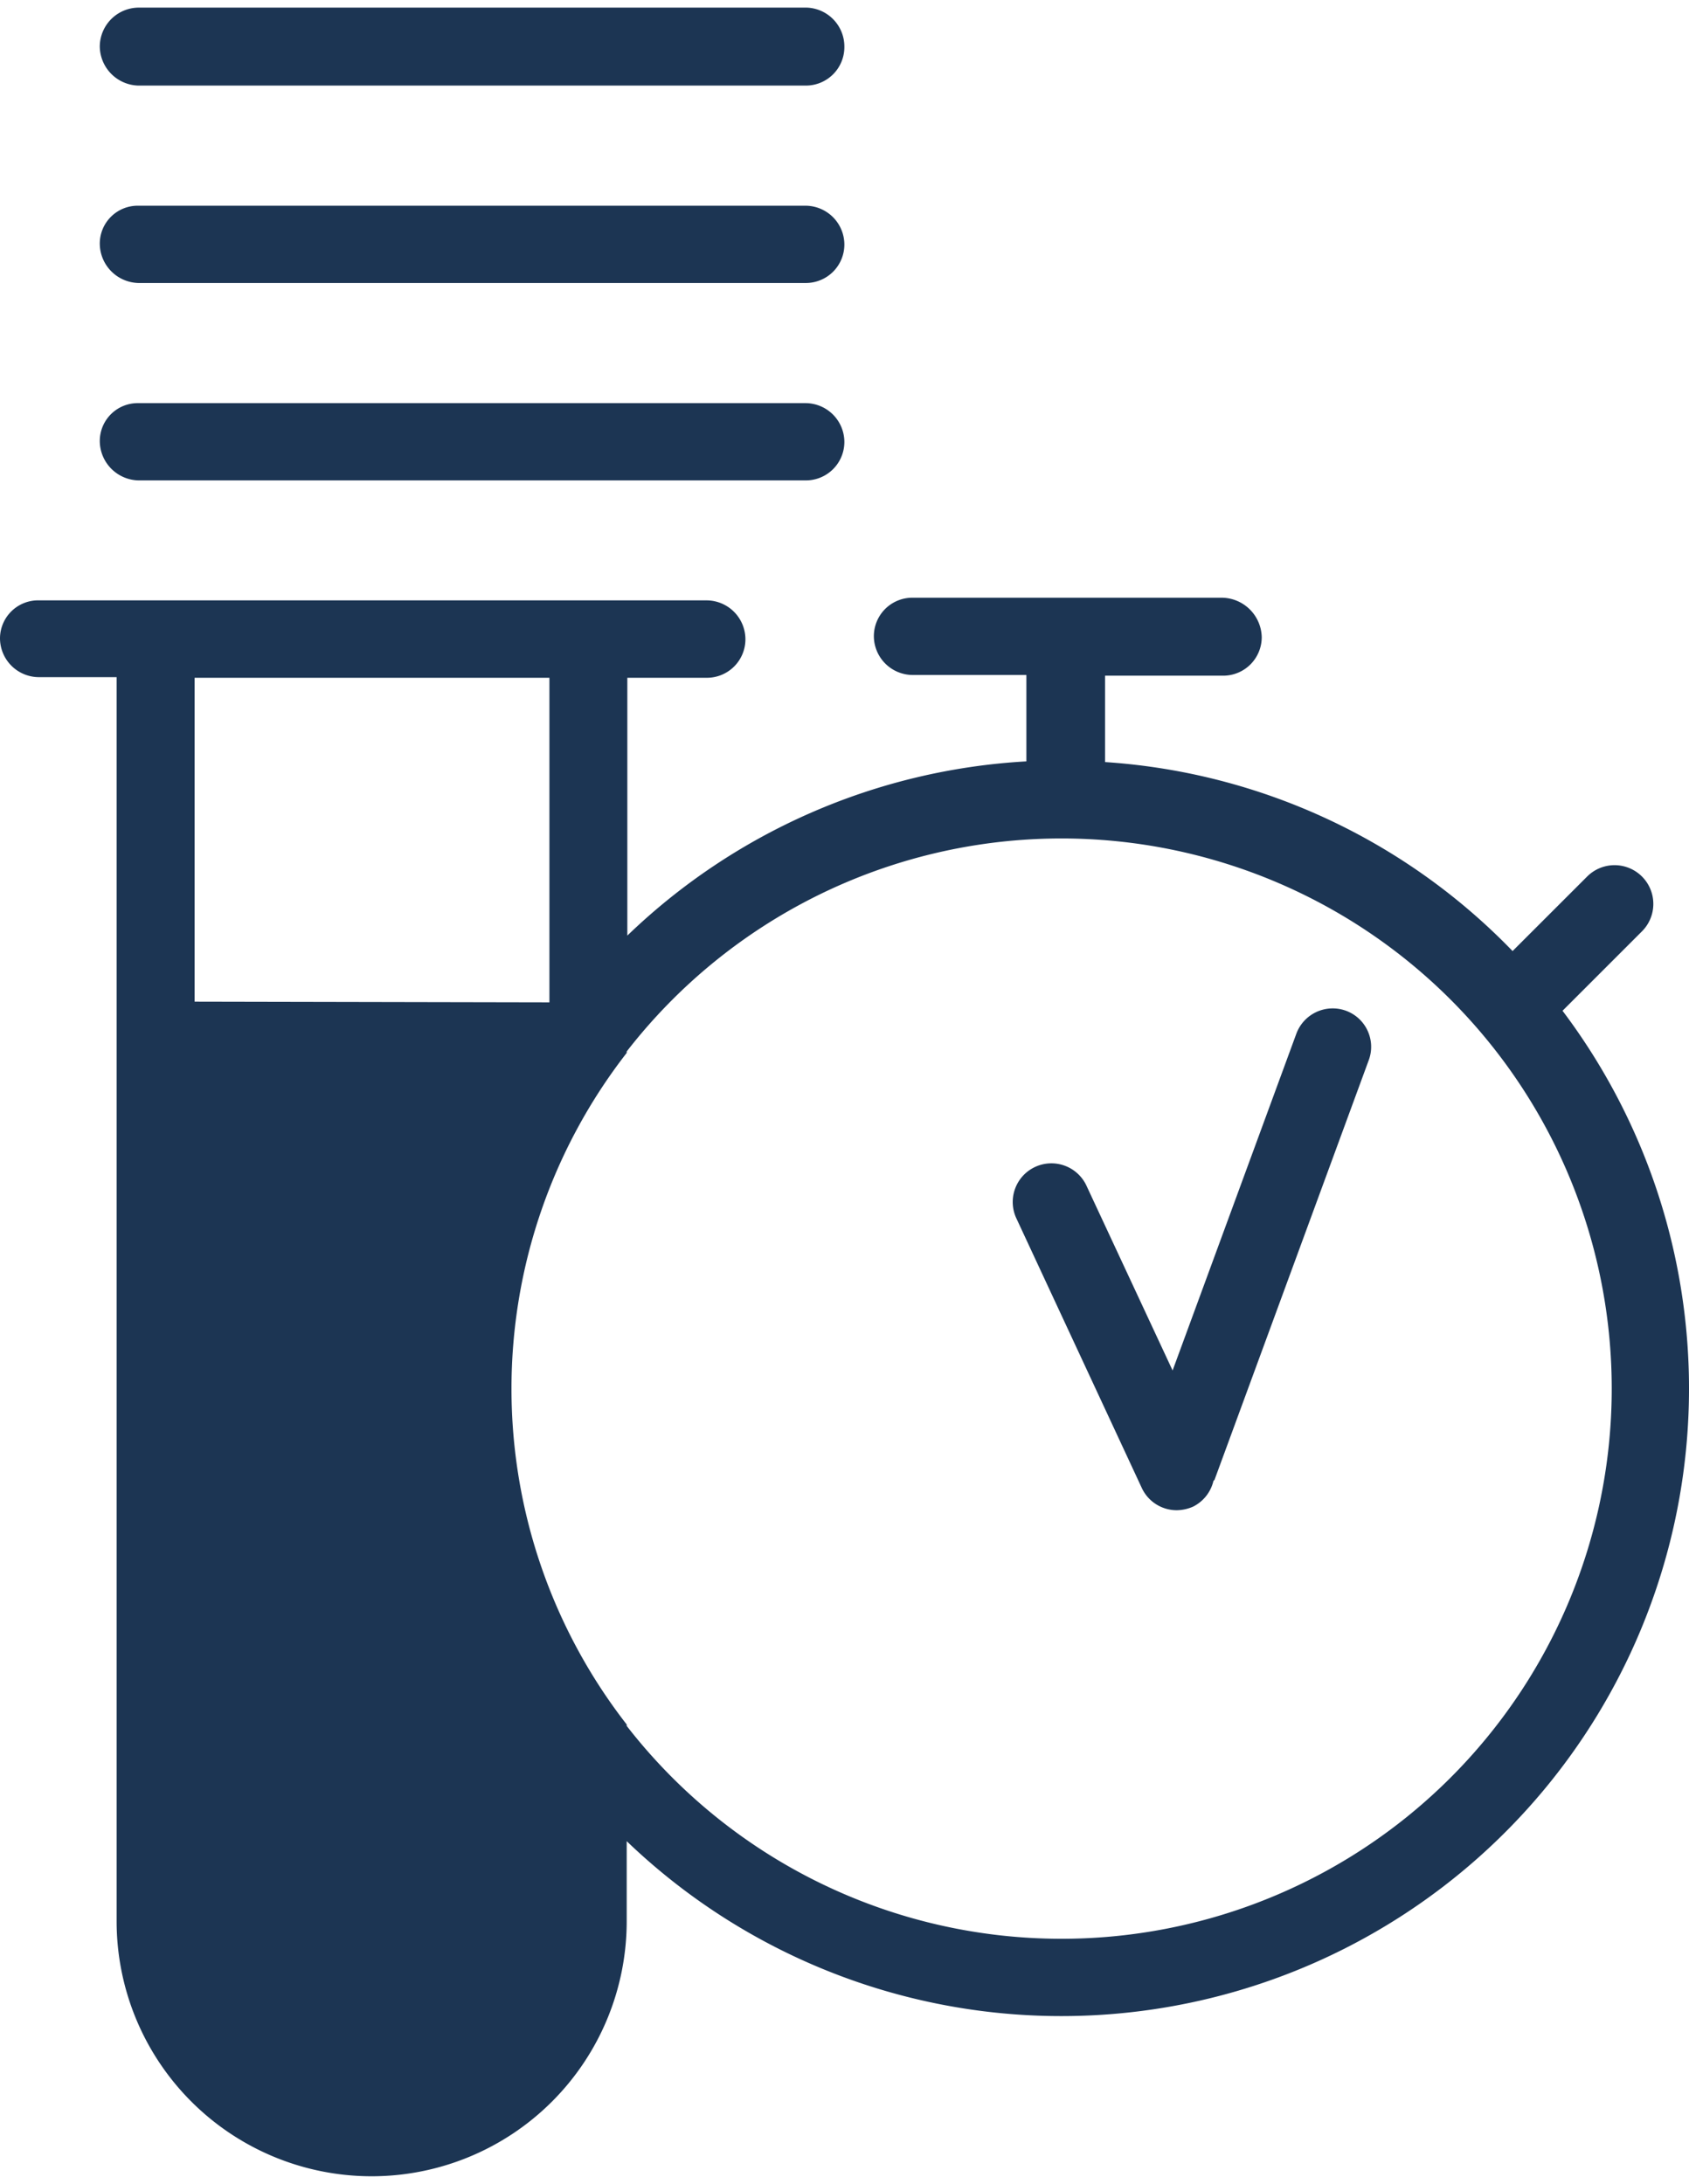 <svg xmlns="http://www.w3.org/2000/svg" width="58" height="75" viewBox="0 0 53.152 68.252">
  <g id="_2" data-name="2" transform="translate(-6.86 -2.5)">
    <path id="Path_9332" data-name="Path 9332" d="M11.216,19.007h21a1.212,1.212,0,0,0,1.216-1.216,1.227,1.227,0,0,0-1.216-1.216h-21A1.194,1.194,0,0,0,10,17.769,1.246,1.246,0,0,0,11.216,19.007Z" transform="translate(0 -1.627)" fill="#1c3553"/>
    <path id="Path_9333" data-name="Path 9333" d="M11.216,11.982h21a1.212,1.212,0,0,0,1.216-1.216A1.227,1.227,0,0,0,32.22,9.55h-21A1.194,1.194,0,0,0,10,10.744,1.246,1.246,0,0,0,11.216,11.982Z" transform="translate(0 -0.815)" fill="#1c3553"/>
    <path id="Path_9334" data-name="Path 9334" d="M11.216,4.954h21a1.212,1.212,0,0,0,1.216-1.216A1.227,1.227,0,0,0,32.242,2.5h-21A1.232,1.232,0,0,0,10,3.716,1.246,1.246,0,0,0,11.216,4.954Z" transform="translate(0 0)" fill="#1c3553"/>
    <path id="Path_9335" data-name="Path 9335" d="M59.172,36.5l2.5-2.5a1.219,1.219,0,1,0-1.725-1.725L57.6,34.621a19.612,19.612,0,0,0-12.824-5.948V25.954h3.714a1.212,1.212,0,0,0,1.216-1.216,1.27,1.27,0,0,0-1.26-1.238H38.72A1.212,1.212,0,0,0,37.5,24.716a1.227,1.227,0,0,0,1.216,1.216H42.3v2.719a19.68,19.68,0,0,0-12.558,5.483V26.02h2.5A1.212,1.212,0,0,0,33.458,24.8a1.227,1.227,0,0,0-1.216-1.216h-21A1.2,1.2,0,0,0,10,24.782,1.227,1.227,0,0,0,11.216,26H13.67V65.155a8.026,8.026,0,1,0,16.052,0v-2.52A19.75,19.75,0,0,0,59.172,36.5Zm-43.048-.287V26.02H27.29V36.235ZM43.386,65.707a17.32,17.32,0,0,1-13.664-6.7v-.044a17.215,17.215,0,0,1,0-21.137v-.044A17.315,17.315,0,1,1,43.386,65.707Z" transform="translate(-3.14 -2.428)" fill="#1c3553"/>
    <path id="Path_9336" data-name="Path 9336" d="M52.979,38.19a1.22,1.22,0,0,0-1.57.73L47.518,49.51l-2.7-5.793a1.217,1.217,0,1,0-2.211,1.017L46.545,53.2a1.211,1.211,0,0,0,1.105.708,1.312,1.312,0,0,0,.509-.111A1.216,1.216,0,0,0,48.8,53c0-.022.044-.044.044-.066l4.842-13.177A1.21,1.21,0,0,0,52.979,38.19Z" transform="translate(-3.757 -4.117)" fill="#1c3553"/>
  </g>
</svg>
